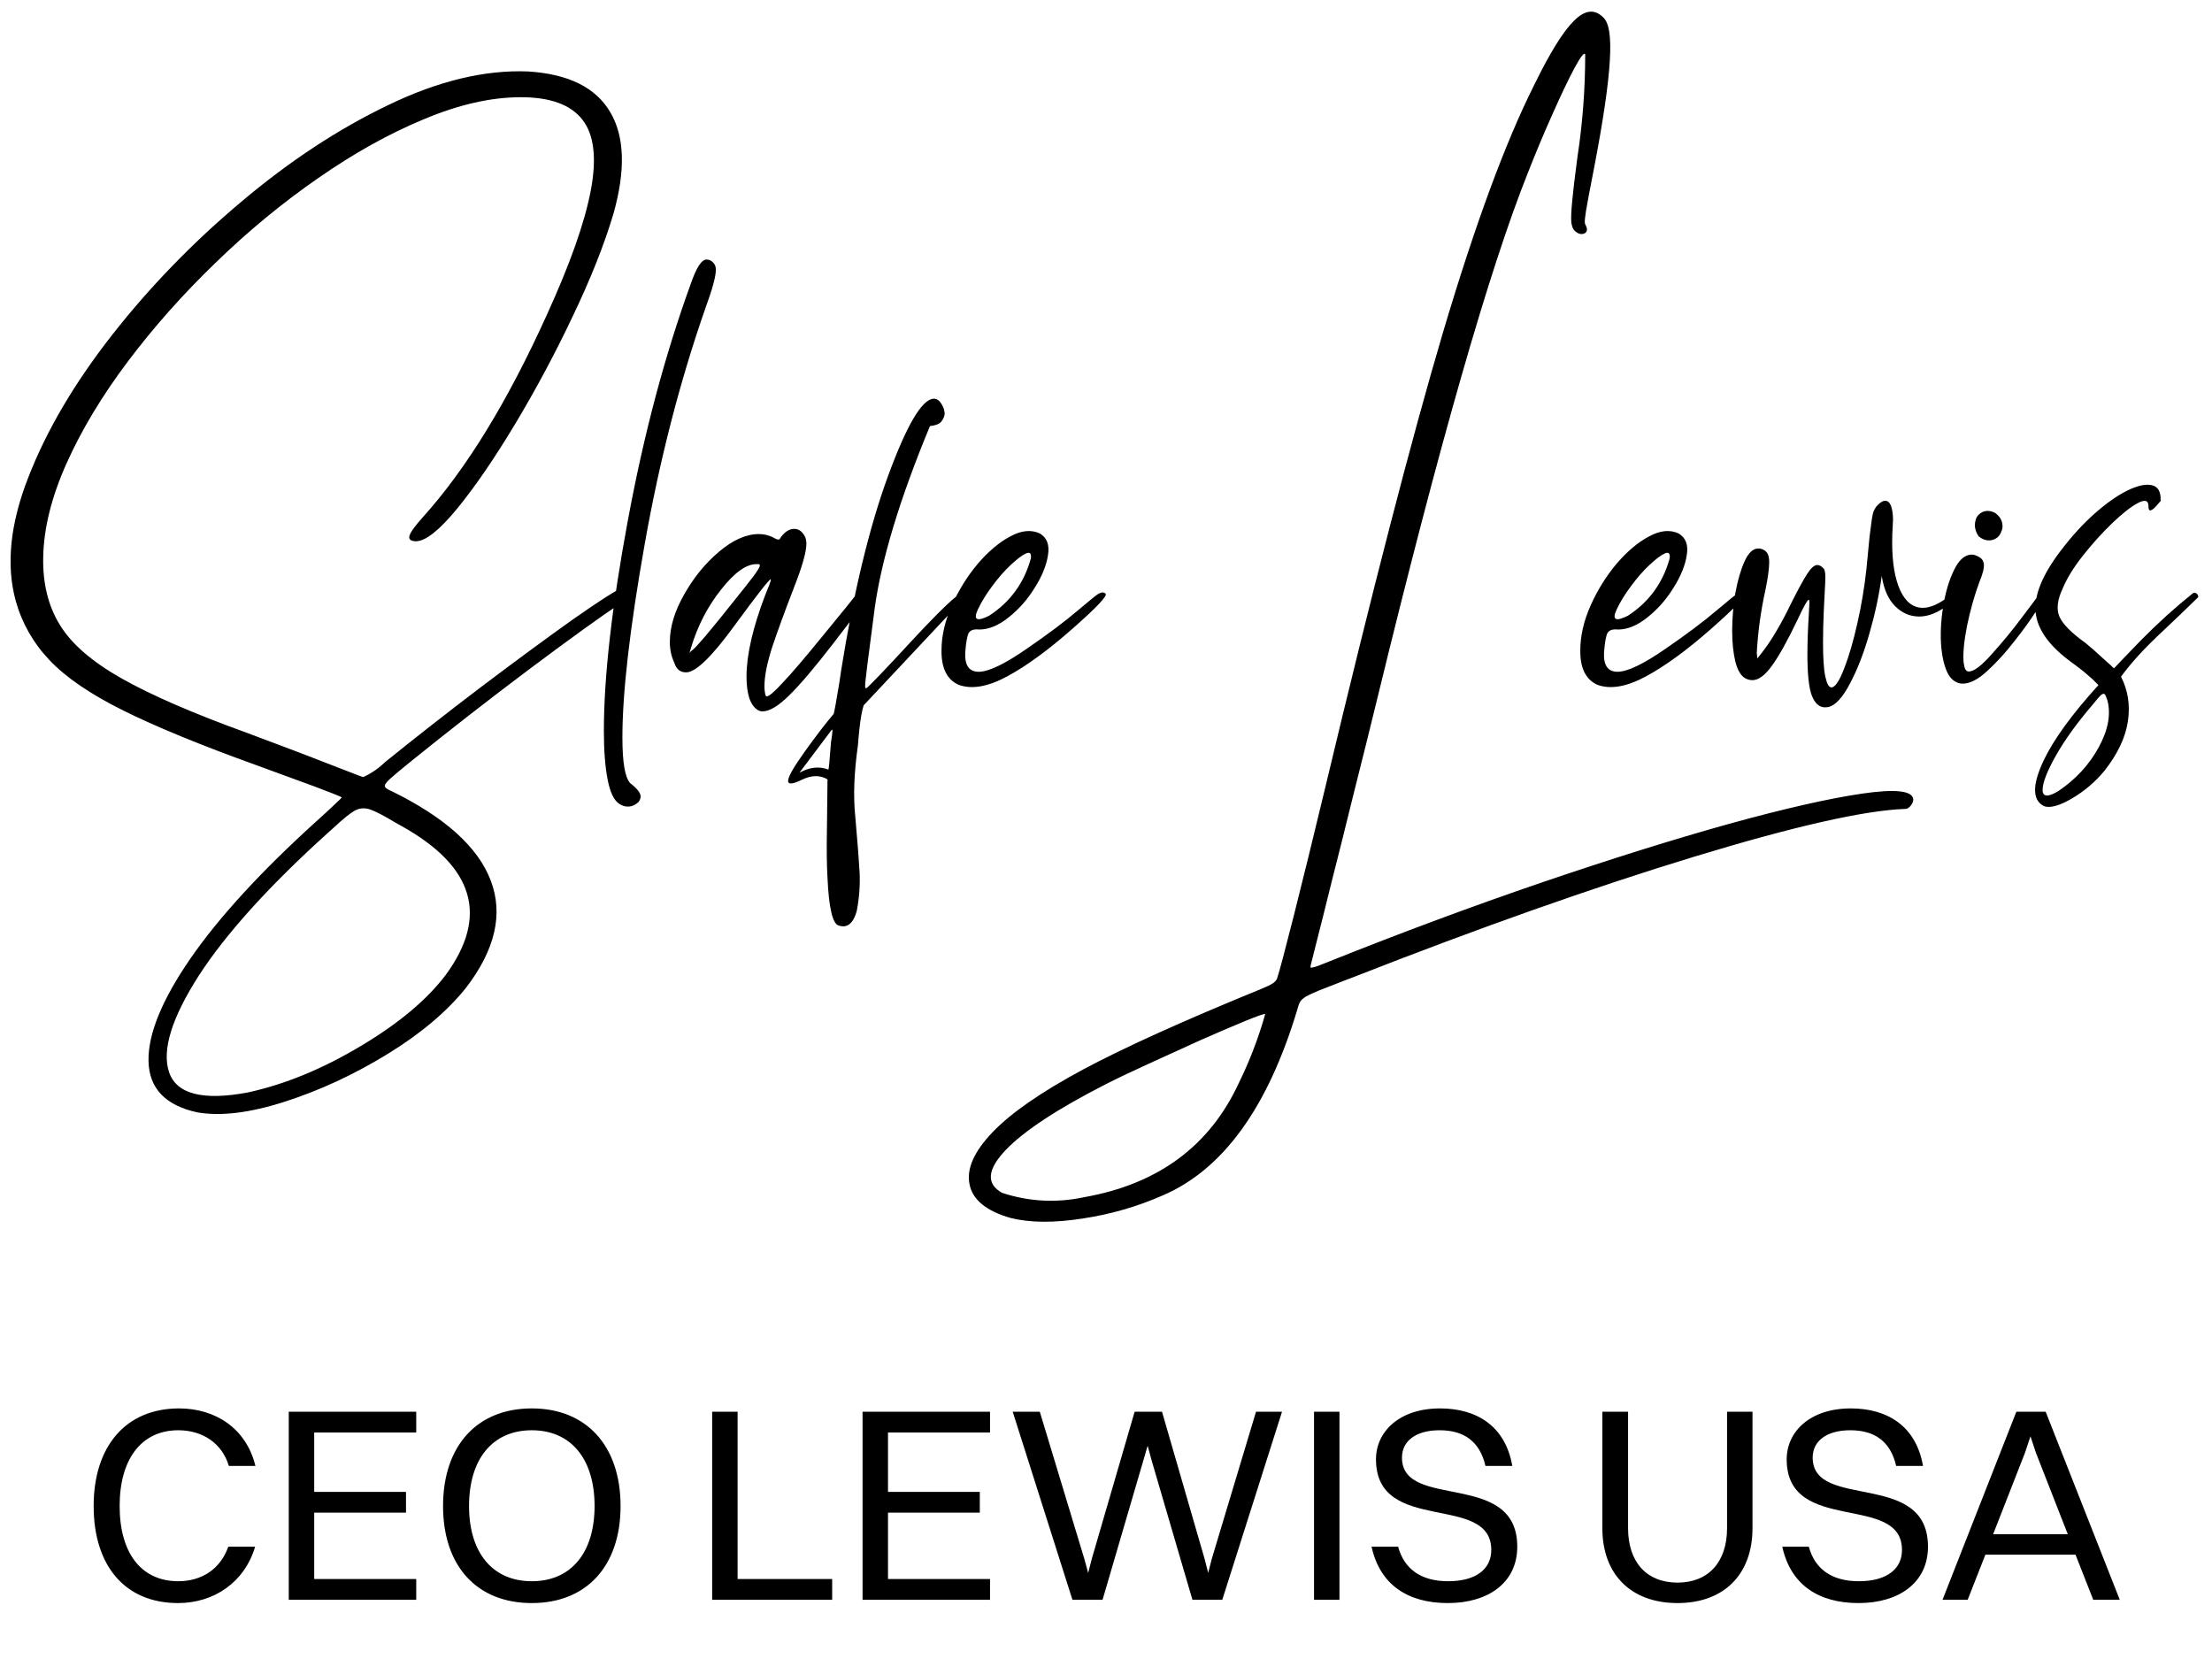 <svg width="112" height="84" viewBox="0 0 112 84" fill="none" xmlns="http://www.w3.org/2000/svg">
<path d="M20.352 41.836C20.215 41.758 20.093 41.69 19.985 41.631C19.439 41.299 19.023 41.084 18.74 40.986C18.457 40.889 18.189 40.913 17.935 41.06C17.69 41.206 17.349 41.484 16.909 41.895C16.821 41.973 16.724 42.06 16.616 42.158C13.638 44.844 11.455 47.256 10.068 49.395C8.691 51.543 8.188 53.174 8.56 54.287C8.94 55.4 10.273 55.742 12.559 55.312C14.434 54.902 16.333 54.121 18.257 52.969C20.181 51.826 21.621 50.62 22.578 49.351C24.746 46.382 24.004 43.877 20.352 41.836ZM31.367 29.839C31.738 29.77 31.929 29.81 31.939 29.956C31.958 30.093 31.797 30.283 31.455 30.527C30.43 31.211 28.872 32.334 26.782 33.897C24.692 35.469 22.705 37.017 20.82 38.54C20.312 38.95 19.956 39.248 19.751 39.434C19.546 39.619 19.458 39.751 19.487 39.829C19.526 39.907 19.644 39.985 19.839 40.063C22.544 41.392 24.214 42.9 24.849 44.59C25.493 46.279 25.073 48.091 23.589 50.024C22.622 51.226 21.294 52.344 19.605 53.379C17.915 54.414 16.186 55.215 14.419 55.781C12.661 56.348 11.187 56.528 9.995 56.323C8.374 55.972 7.549 55.107 7.52 53.73C7.49 52.363 8.198 50.63 9.644 48.53C11.089 46.44 13.213 44.126 16.016 41.587C16.387 41.255 16.694 40.972 16.939 40.737C17.183 40.513 17.305 40.391 17.305 40.371C17.227 40.322 16.787 40.147 15.986 39.844C15.195 39.551 14.209 39.19 13.027 38.76C10.176 37.734 7.915 36.807 6.245 35.977C4.575 35.147 3.33 34.297 2.51 33.428C1.689 32.568 1.118 31.567 0.796 30.425C0.298 28.599 0.513 26.509 1.44 24.155C2.358 21.792 3.77 19.395 5.674 16.963C7.588 14.521 9.766 12.275 12.207 10.225C14.648 8.164 17.134 6.528 19.663 5.317C22.192 4.097 24.551 3.53 26.738 3.618C28.77 3.745 30.151 4.424 30.884 5.654C31.626 6.885 31.685 8.608 31.06 10.825C30.591 12.398 29.902 14.131 28.994 16.025C28.096 17.92 27.124 19.736 26.079 21.475C25.034 23.213 24.058 24.639 23.149 25.752C22.241 26.855 21.543 27.407 21.055 27.407C20.791 27.398 20.684 27.305 20.732 27.129C20.781 26.953 21.001 26.645 21.392 26.206C23.599 23.765 25.698 20.342 27.69 15.938C28.872 13.35 29.614 11.245 29.917 9.624C30.22 8.003 30.078 6.816 29.492 6.064C28.906 5.303 27.866 4.922 26.372 4.922C24.868 4.922 23.232 5.293 21.465 6.035C19.697 6.768 17.91 7.764 16.104 9.023C14.297 10.273 12.568 11.699 10.918 13.301C9.268 14.893 7.788 16.558 6.479 18.296C5.171 20.034 4.136 21.753 3.374 23.452C2.612 25.151 2.217 26.733 2.188 28.198C2.158 29.526 2.437 30.669 3.022 31.626C3.608 32.593 4.653 33.501 6.157 34.351C7.661 35.2 9.775 36.118 12.5 37.105C13.125 37.339 13.813 37.598 14.565 37.881C15.317 38.164 15.952 38.408 16.47 38.613C16.968 38.809 17.398 38.975 17.759 39.111C18.13 39.258 18.34 39.336 18.389 39.346C18.799 39.16 19.17 38.906 19.502 38.584C21.035 37.344 22.671 36.065 24.409 34.746C26.157 33.428 27.69 32.3 29.009 31.362C30.337 30.435 31.123 29.927 31.367 29.839ZM31.792 40.84C31.645 40.84 31.504 40.796 31.367 40.708C31.094 40.542 30.894 40.132 30.767 39.477C30.64 38.833 30.576 38.008 30.576 37.002C30.576 34.258 30.981 30.703 31.792 26.338C32.602 21.973 33.662 17.988 34.971 14.385C35.254 13.555 35.523 13.14 35.776 13.14C35.835 13.14 35.898 13.154 35.967 13.184C36.055 13.232 36.123 13.296 36.172 13.374C36.221 13.442 36.245 13.54 36.245 13.667C36.245 13.999 36.069 14.644 35.718 15.601C34.419 19.321 33.394 23.306 32.642 27.554C31.89 31.802 31.514 35.063 31.514 37.339C31.514 38.599 31.645 39.37 31.909 39.653C32.261 39.927 32.437 40.151 32.437 40.327C32.437 40.415 32.402 40.508 32.334 40.605C32.168 40.762 31.987 40.84 31.792 40.84ZM34.912 33.062L34.985 32.974C35.044 32.935 35.107 32.881 35.176 32.812C35.244 32.744 35.342 32.637 35.469 32.49C35.605 32.344 35.796 32.119 36.04 31.816C36.294 31.514 36.626 31.104 37.036 30.586C37.563 29.932 37.935 29.463 38.149 29.18C38.364 28.887 38.472 28.706 38.472 28.638C38.472 28.589 38.452 28.564 38.413 28.564H38.31C37.793 28.555 37.192 28.984 36.509 29.854C35.825 30.713 35.317 31.699 34.985 32.812L34.912 33.062ZM38.603 36.02C38.535 36.02 38.472 36.006 38.413 35.977C38.208 35.869 38.052 35.664 37.944 35.361C37.847 35.068 37.798 34.702 37.798 34.263C37.798 33.159 38.115 31.777 38.75 30.117C38.935 29.678 39.028 29.424 39.028 29.355V29.326C38.95 29.326 38.335 30.112 37.183 31.685C36.03 33.267 35.215 34.053 34.736 34.043C34.443 34.043 34.248 33.887 34.15 33.574C33.994 33.252 33.916 32.895 33.916 32.505C33.916 31.743 34.16 30.938 34.648 30.088C35.127 29.238 35.713 28.52 36.406 27.935C37.109 27.339 37.783 27.041 38.428 27.041C38.672 27.041 38.906 27.095 39.131 27.202C39.258 27.28 39.351 27.319 39.409 27.319C39.438 27.319 39.463 27.31 39.482 27.29C39.502 27.261 39.526 27.222 39.556 27.173C39.761 26.909 39.98 26.777 40.215 26.777C40.459 26.777 40.649 26.929 40.786 27.231C40.815 27.319 40.83 27.417 40.83 27.524C40.83 27.944 40.62 28.686 40.2 29.751C40.181 29.819 40.156 29.883 40.127 29.941C39.717 31.006 39.375 31.943 39.102 32.754C38.838 33.574 38.706 34.238 38.706 34.746C38.706 34.922 38.726 35.078 38.765 35.215C38.774 35.244 38.794 35.259 38.823 35.259C38.94 35.259 39.209 35.029 39.629 34.57C40.059 34.121 40.747 33.315 41.694 32.153C42.651 30.991 43.218 30.288 43.394 30.044C43.423 30.005 43.462 29.985 43.511 29.985C43.569 29.985 43.633 30.015 43.701 30.073C43.77 30.142 43.804 30.225 43.804 30.322C43.804 30.391 43.779 30.464 43.73 30.542C43.662 30.659 43.149 31.338 42.192 32.578C41.235 33.818 40.483 34.702 39.937 35.23C39.399 35.757 38.955 36.02 38.603 36.02ZM40.478 39.126C40.986 38.843 41.475 38.789 41.943 38.965C41.963 38.965 42.007 38.506 42.075 37.588C42.124 37.285 42.148 37.09 42.148 37.002C42.148 36.953 42.139 36.934 42.119 36.943L40.478 39.126ZM42.72 46.904C42.642 46.904 42.554 46.89 42.456 46.86C42.153 46.763 41.968 45.962 41.899 44.458C41.86 43.784 41.851 42.964 41.87 41.997L41.899 39.463C41.528 39.238 41.099 39.243 40.61 39.477C40.112 39.722 39.878 39.731 39.907 39.507C39.927 39.292 40.21 38.804 40.757 38.042C41.294 37.29 41.777 36.66 42.207 36.152C42.217 36.152 42.251 35.991 42.31 35.669C42.368 35.347 42.432 34.976 42.5 34.556C42.529 34.37 42.559 34.17 42.588 33.955C43.223 29.98 44.014 26.699 44.961 24.111C45.908 21.523 46.68 20.215 47.275 20.186C47.48 20.176 47.651 20.347 47.788 20.698C47.808 20.767 47.822 20.84 47.832 20.918C47.832 21.045 47.783 21.177 47.685 21.314C47.598 21.45 47.398 21.538 47.085 21.577C45.562 25.249 44.629 28.325 44.287 30.806C43.955 33.296 43.794 34.605 43.804 34.731C43.804 34.819 43.823 34.858 43.862 34.849C43.999 34.761 44.78 33.945 46.206 32.402C47.642 30.859 48.481 30.064 48.726 30.015L48.813 30C48.911 30 48.96 30.034 48.96 30.102C48.96 30.161 48.911 30.225 48.813 30.293L43.73 35.713C43.711 35.772 43.691 35.84 43.672 35.918C43.594 36.24 43.525 36.733 43.467 37.398L43.438 37.749C43.242 39.126 43.198 40.327 43.306 41.352C43.423 42.681 43.496 43.623 43.525 44.18C43.555 44.824 43.506 45.474 43.379 46.128C43.242 46.626 43.023 46.885 42.72 46.904ZM49.517 30.85C49.263 31.387 49.453 31.494 50.088 31.172C51.152 30.479 51.855 29.512 52.197 28.271C52.227 28.018 52.144 27.935 51.948 28.023C51.753 28.11 51.494 28.306 51.172 28.608C50.859 28.901 50.552 29.253 50.249 29.663C49.946 30.064 49.702 30.459 49.517 30.85ZM48.535 34.673C47.949 34.409 47.661 33.828 47.671 32.93C47.671 32.197 47.847 31.436 48.198 30.645C48.55 29.863 48.989 29.16 49.517 28.535C50.054 27.91 50.601 27.451 51.157 27.158C51.714 26.855 52.212 26.807 52.651 27.012C53.013 27.227 53.149 27.593 53.062 28.11C52.983 28.628 52.759 29.18 52.388 29.766C52.026 30.352 51.587 30.85 51.069 31.26C50.562 31.67 50.063 31.875 49.575 31.875C49.312 31.846 49.136 31.904 49.048 32.051C48.97 32.197 48.911 32.529 48.872 33.047C48.843 33.701 49.077 34.023 49.575 34.014C50.073 34.004 50.874 33.618 51.977 32.856C53.081 32.095 53.94 31.45 54.556 30.923C55.181 30.395 55.537 30.107 55.625 30.059C55.723 30.01 55.796 29.99 55.845 30C55.894 30 55.938 30.02 55.977 30.059C56.094 30.156 55.537 30.747 54.307 31.831C53.076 32.915 51.973 33.721 50.996 34.248C50.02 34.775 49.199 34.917 48.535 34.673ZM62.715 54.858C63.272 53.726 63.721 52.554 64.062 51.343C64.014 51.323 63.677 51.44 63.052 51.694C62.437 51.948 61.685 52.27 60.796 52.661C59.907 53.062 59.028 53.462 58.159 53.862C57.28 54.263 56.562 54.605 56.006 54.888C53.555 56.138 51.86 57.251 50.923 58.227C49.985 59.214 49.922 59.937 50.732 60.395C52.1 60.845 53.491 60.918 54.907 60.615C58.638 59.951 61.24 58.032 62.715 54.858ZM67.314 48.677C70.977 47.212 74.551 45.884 78.037 44.692C81.533 43.501 84.697 42.51 87.529 41.719C90.361 40.938 92.617 40.425 94.297 40.181C95.977 39.937 96.836 40.034 96.875 40.474C96.875 40.581 96.831 40.688 96.743 40.796C96.655 40.903 96.567 40.957 96.48 40.957C94.419 41.025 90.84 41.836 85.742 43.389C80.654 44.941 74.897 46.977 68.472 49.497C68.325 49.556 68.184 49.609 68.047 49.658C67.5 49.873 67.075 50.039 66.772 50.156C66.47 50.283 66.25 50.386 66.113 50.464C65.977 50.552 65.884 50.635 65.835 50.713C65.786 50.791 65.747 50.889 65.718 51.006C65.708 51.045 65.698 51.079 65.689 51.108C64.204 56.06 61.943 59.194 58.906 60.513C57.607 61.089 56.24 61.484 54.805 61.699C53.359 61.924 52.148 61.914 51.172 61.67C49.941 61.318 49.248 60.752 49.092 59.971C48.926 59.19 49.316 58.306 50.264 57.319C51.201 56.343 52.725 55.288 54.834 54.155C56.934 53.032 59.946 51.67 63.872 50.068C64.136 49.961 64.326 49.868 64.443 49.79C64.561 49.712 64.634 49.629 64.663 49.541C64.77 49.228 65.054 48.164 65.513 46.348C65.972 44.531 66.504 42.363 67.109 39.844C69.482 29.893 71.47 22.212 73.071 16.802C74.683 11.382 76.216 7.222 77.671 4.321C78.472 2.681 79.145 1.592 79.692 1.055C80.239 0.508 80.728 0.444 81.157 0.864C81.47 1.118 81.587 1.855 81.509 3.076C81.44 4.297 81.172 6.123 80.703 8.555C80.606 9.072 80.522 9.502 80.454 9.844C80.395 10.176 80.347 10.444 80.308 10.649C80.278 10.845 80.259 10.991 80.249 11.089C80.239 11.187 80.239 11.26 80.249 11.309C80.259 11.348 80.273 11.382 80.293 11.411C80.361 11.548 80.371 11.655 80.322 11.733C80.273 11.812 80.19 11.851 80.073 11.851C79.966 11.851 79.853 11.797 79.736 11.69C79.648 11.611 79.59 11.47 79.561 11.265C79.541 11.05 79.556 10.688 79.605 10.181C79.653 9.663 79.741 8.926 79.868 7.969C80.132 6.24 80.264 4.502 80.264 2.754C80.215 2.637 80.034 2.866 79.722 3.442C79.419 4.009 79.053 4.775 78.623 5.742C78.193 6.699 77.773 7.7 77.363 8.745C75.41 13.628 72.866 22.51 69.731 35.391C69.37 36.875 68.97 38.486 68.53 40.225C68.101 41.973 67.734 43.438 67.432 44.619C67.148 45.772 66.904 46.748 66.699 47.549C66.494 48.35 66.382 48.794 66.362 48.882C66.353 48.931 66.353 48.965 66.362 48.984C66.372 49.004 66.406 49.004 66.465 48.984C66.533 48.975 66.631 48.945 66.758 48.897C66.894 48.848 67.08 48.774 67.314 48.677ZM81.86 30.85C81.606 31.387 81.797 31.494 82.432 31.172C83.496 30.479 84.199 29.512 84.541 28.271C84.57 28.018 84.487 27.935 84.292 28.023C84.097 28.11 83.838 28.306 83.516 28.608C83.203 28.901 82.895 29.253 82.593 29.663C82.29 30.064 82.046 30.459 81.86 30.85ZM80.879 34.673C80.293 34.409 80.005 33.828 80.015 32.93C80.015 32.197 80.19 31.436 80.542 30.645C80.894 29.863 81.333 29.16 81.86 28.535C82.397 27.91 82.944 27.451 83.501 27.158C84.058 26.855 84.556 26.807 84.995 27.012C85.356 27.227 85.493 27.593 85.405 28.11C85.327 28.628 85.103 29.18 84.731 29.766C84.37 30.352 83.931 30.85 83.413 31.26C82.905 31.67 82.407 31.875 81.919 31.875C81.655 31.846 81.48 31.904 81.392 32.051C81.314 32.197 81.255 32.529 81.216 33.047C81.186 33.701 81.421 34.023 81.919 34.014C82.417 34.004 83.218 33.618 84.321 32.856C85.425 32.095 86.284 31.45 86.899 30.923C87.524 30.395 87.881 30.107 87.969 30.059C88.066 30.01 88.14 29.99 88.189 30C88.237 30 88.281 30.02 88.32 30.059C88.438 30.156 87.881 30.747 86.65 31.831C85.42 32.915 84.316 33.721 83.34 34.248C82.363 34.775 81.543 34.917 80.879 34.673ZM92.407 35.815C92.124 35.815 91.904 35.625 91.748 35.244C91.592 34.863 91.514 34.155 91.514 33.12C91.514 32.554 91.538 31.875 91.587 31.084L91.616 30.527C91.616 30.42 91.606 30.366 91.587 30.366C91.519 30.366 91.333 30.693 91.03 31.348C90.493 32.471 90.049 33.267 89.697 33.735C89.356 34.204 89.033 34.438 88.731 34.438C88.623 34.438 88.516 34.414 88.408 34.365C88.164 34.248 87.983 33.96 87.866 33.501C87.759 33.052 87.705 32.529 87.705 31.934C87.705 31.309 87.759 30.674 87.866 30.029C87.983 29.385 88.14 28.848 88.335 28.418C88.53 27.988 88.76 27.773 89.023 27.773H89.097C89.263 27.803 89.385 27.871 89.463 27.979C89.541 28.076 89.58 28.237 89.58 28.462C89.58 28.774 89.517 29.243 89.39 29.868C89.155 30.923 89.009 31.987 88.95 33.062L88.98 33.34C89.36 32.871 89.668 32.432 89.902 32.022C90.147 31.621 90.395 31.157 90.649 30.63C91.02 29.888 91.304 29.365 91.499 29.062C91.694 28.76 91.865 28.608 92.012 28.608C92.109 28.608 92.207 28.657 92.305 28.755C92.353 28.794 92.383 28.848 92.393 28.916C92.412 28.984 92.422 29.087 92.422 29.224C92.422 29.39 92.412 29.629 92.393 29.941C92.383 30.176 92.368 30.464 92.349 30.806C92.319 31.46 92.305 32.026 92.305 32.505C92.305 33.325 92.344 33.911 92.422 34.263C92.5 34.624 92.603 34.805 92.73 34.805C92.915 34.805 93.13 34.487 93.374 33.852C93.618 33.227 93.843 32.456 94.048 31.538C94.253 30.63 94.404 29.722 94.502 28.814C94.57 28.11 94.624 27.559 94.663 27.158C94.712 26.758 94.751 26.46 94.78 26.265C94.81 26.069 94.844 25.933 94.883 25.855C94.922 25.767 94.966 25.693 95.015 25.635C95.181 25.449 95.327 25.356 95.454 25.356C95.698 25.356 95.83 25.664 95.85 26.279L95.835 26.602C95.815 26.904 95.806 27.192 95.806 27.466C95.806 28.491 95.942 29.302 96.216 29.898C96.489 30.483 96.87 30.776 97.358 30.776C97.749 30.776 98.203 30.571 98.721 30.161C98.769 30.122 98.833 30.083 98.911 30.044C98.989 30.015 99.058 30 99.116 30C99.155 30 99.175 30.015 99.175 30.044C99.175 30.093 99.126 30.171 99.028 30.278C98.394 30.903 97.773 31.216 97.168 31.216C96.709 31.216 96.304 31.04 95.952 30.689C95.61 30.347 95.386 29.839 95.278 29.165C95.142 30.142 94.932 31.118 94.648 32.095C94.365 33.081 94.038 33.921 93.667 34.614C93.306 35.308 92.944 35.703 92.583 35.801L92.407 35.815ZM100.713 27.363C100.527 27.363 100.352 27.295 100.186 27.158C100.078 27.002 100.015 26.836 99.995 26.66C99.985 26.504 100.015 26.348 100.083 26.191C100.229 25.977 100.415 25.869 100.64 25.869C100.767 25.869 100.894 25.903 101.021 25.972C101.245 26.138 101.367 26.333 101.387 26.558C101.406 26.685 101.387 26.807 101.328 26.924C101.25 27.148 101.089 27.29 100.845 27.349L100.713 27.363ZM99.38 34.614H99.307C99.004 34.575 98.769 34.39 98.603 34.058C98.447 33.726 98.345 33.31 98.296 32.812C98.237 32.168 98.267 31.475 98.384 30.732C98.501 30 98.686 29.375 98.94 28.857C99.194 28.34 99.492 28.081 99.834 28.081C99.941 28.081 100.054 28.115 100.171 28.184C100.337 28.262 100.43 28.389 100.449 28.564C100.469 28.76 100.391 29.067 100.215 29.487C99.971 30.151 99.766 30.879 99.6 31.67C99.443 32.461 99.385 33.086 99.424 33.545L99.468 33.779C99.507 33.926 99.58 33.999 99.688 33.999C99.951 33.999 100.347 33.696 100.874 33.091C101.411 32.495 101.909 31.89 102.368 31.274C102.837 30.659 103.125 30.269 103.232 30.102C103.252 30.073 103.281 30.049 103.32 30.029C103.359 30.01 103.394 30 103.423 30C103.462 30 103.491 30.01 103.511 30.029C103.53 30.049 103.54 30.078 103.54 30.117C103.55 30.146 103.545 30.19 103.525 30.249C103.506 30.298 103.354 30.542 103.071 30.981C102.788 31.421 102.427 31.919 101.987 32.476C101.558 33.032 101.108 33.525 100.64 33.955C100.171 34.395 99.751 34.614 99.38 34.614ZM104.229 40.049C105.107 39.453 105.786 38.716 106.265 37.837C106.743 36.958 106.89 36.167 106.704 35.464C106.655 35.308 106.611 35.205 106.572 35.156C106.533 35.107 106.465 35.122 106.367 35.2C106.279 35.288 106.138 35.454 105.942 35.698C105.171 36.597 104.561 37.441 104.111 38.232C103.662 39.023 103.433 39.605 103.423 39.976C103.413 40.356 103.682 40.381 104.229 40.049ZM107.041 33.838C107.09 33.779 107.544 33.306 108.403 32.417C109.272 31.538 110.146 30.747 111.025 30.044C111.074 30.005 111.128 30 111.187 30.029C111.245 30.068 111.279 30.107 111.289 30.146C111.309 30.195 111.309 30.23 111.289 30.249C110.723 30.806 110.049 31.45 109.268 32.183C108.486 32.925 107.861 33.618 107.393 34.263C107.744 34.946 107.861 35.693 107.744 36.504C107.627 37.324 107.231 38.164 106.558 39.023C106.099 39.58 105.557 40.044 104.932 40.415C104.307 40.786 103.833 40.923 103.511 40.825C102.964 40.562 102.896 39.917 103.306 38.892C103.716 37.866 104.541 36.641 105.781 35.215L106.25 34.688L105.957 34.395C105.859 34.307 105.713 34.18 105.518 34.014C105.322 33.857 105.117 33.701 104.902 33.545C103.77 32.725 103.159 31.88 103.071 31.011C102.983 30.151 103.408 29.106 104.346 27.876C104.902 27.144 105.474 26.519 106.06 26.001C106.646 25.483 107.192 25.098 107.7 24.844C108.218 24.59 108.633 24.497 108.945 24.565C109.268 24.634 109.419 24.898 109.399 25.356V25.371L109.341 25.43C109.292 25.488 109.238 25.552 109.18 25.62C109.121 25.689 109.058 25.747 108.989 25.796C108.931 25.835 108.882 25.85 108.843 25.84C108.804 25.82 108.784 25.752 108.784 25.635C108.784 25.332 108.604 25.278 108.242 25.474C107.891 25.659 107.456 26.001 106.938 26.499C106.431 26.987 105.938 27.534 105.459 28.14C104.99 28.735 104.648 29.292 104.434 29.81C104.17 30.376 104.116 30.845 104.272 31.216C104.438 31.597 104.883 32.046 105.605 32.563C105.703 32.642 105.83 32.749 105.986 32.886C106.143 33.023 106.299 33.164 106.455 33.31C106.621 33.457 106.758 33.579 106.865 33.677L106.982 33.794L107.041 33.838Z" fill="black"/>
<path d="M12.932 74.224C12.47 72.32 10.902 71.312 9.068 71.312C6.38 71.312 4.742 73.216 4.742 76.254C4.742 79.306 6.352 81.168 9.012 81.168C10.832 81.168 12.386 80.118 12.918 78.312H11.56C11.154 79.46 10.202 80.062 9.026 80.062C7.15 80.062 6.058 78.634 6.058 76.254C6.058 73.874 7.164 72.418 9.026 72.418C10.244 72.418 11.238 73.062 11.588 74.224H12.932ZM14.621 81H21.075V79.95H15.909V76.59H20.557V75.54H15.909V72.53H21.075V71.48H14.621V81ZM26.927 81.168C29.699 81.168 31.421 79.292 31.421 76.254C31.421 73.216 29.699 71.312 26.927 71.312C24.141 71.312 22.433 73.216 22.433 76.254C22.433 79.292 24.141 81.168 26.927 81.168ZM26.927 80.062C24.939 80.062 23.749 78.62 23.749 76.254C23.749 73.874 24.939 72.418 26.927 72.418C28.915 72.418 30.105 73.874 30.105 76.254C30.105 78.62 28.915 80.062 26.927 80.062ZM36.059 81H42.135V79.95H37.347V71.48H36.059V81ZM43.674 81H50.128V79.95H44.962V76.59H49.61V75.54H44.962V72.53H50.128V71.48H43.674V81ZM60.376 81H61.888L64.912 71.48H63.596L61.356 78.928L61.174 79.642L60.992 78.928L58.836 71.48H57.45L55.28 78.928L55.098 79.642L54.902 78.928L52.648 71.48H51.276L54.3 81H55.826L57.884 73.972L58.108 73.202L58.318 73.972L60.376 81ZM66.533 81H67.821V71.48H66.533V81ZM70.986 73.804C70.986 72.964 71.686 72.418 72.89 72.418C74.108 72.418 74.92 72.964 75.214 74.224H76.572C76.222 72.194 74.752 71.312 72.918 71.312C70.818 71.312 69.67 72.516 69.67 73.888C69.67 77.738 75.508 75.568 75.508 78.48C75.508 79.432 74.752 80.062 73.324 80.062C71.952 80.062 71.098 79.446 70.79 78.312H69.446C69.866 80.23 71.266 81.168 73.31 81.168C75.34 81.168 76.824 80.146 76.824 78.312C76.824 74.406 70.986 76.492 70.986 73.804ZM88.734 77.374V71.48H87.446V77.374C87.446 79.082 86.508 80.132 84.94 80.132C83.372 80.132 82.434 79.096 82.434 77.374V71.48H81.132V77.374C81.132 79.726 82.588 81.168 84.94 81.168C87.278 81.168 88.734 79.726 88.734 77.374ZM91.781 73.804C91.781 72.964 92.481 72.418 93.685 72.418C94.903 72.418 95.715 72.964 96.009 74.224H97.367C97.017 72.194 95.547 71.312 93.713 71.312C91.613 71.312 90.465 72.516 90.465 73.888C90.465 77.738 96.303 75.568 96.303 78.48C96.303 79.432 95.547 80.062 94.119 80.062C92.747 80.062 91.893 79.446 91.585 78.312H90.241C90.661 80.23 92.061 81.168 94.105 81.168C96.135 81.168 97.619 80.146 97.619 78.312C97.619 74.406 91.781 76.492 91.781 73.804ZM105.986 81H107.33L103.578 71.48H102.094L98.356 81H99.63L100.526 78.718H105.09L105.986 81ZM102.528 73.566L102.808 72.726L103.088 73.566L104.698 77.682H100.918L102.528 73.566Z" fill="black"/>
</svg>

